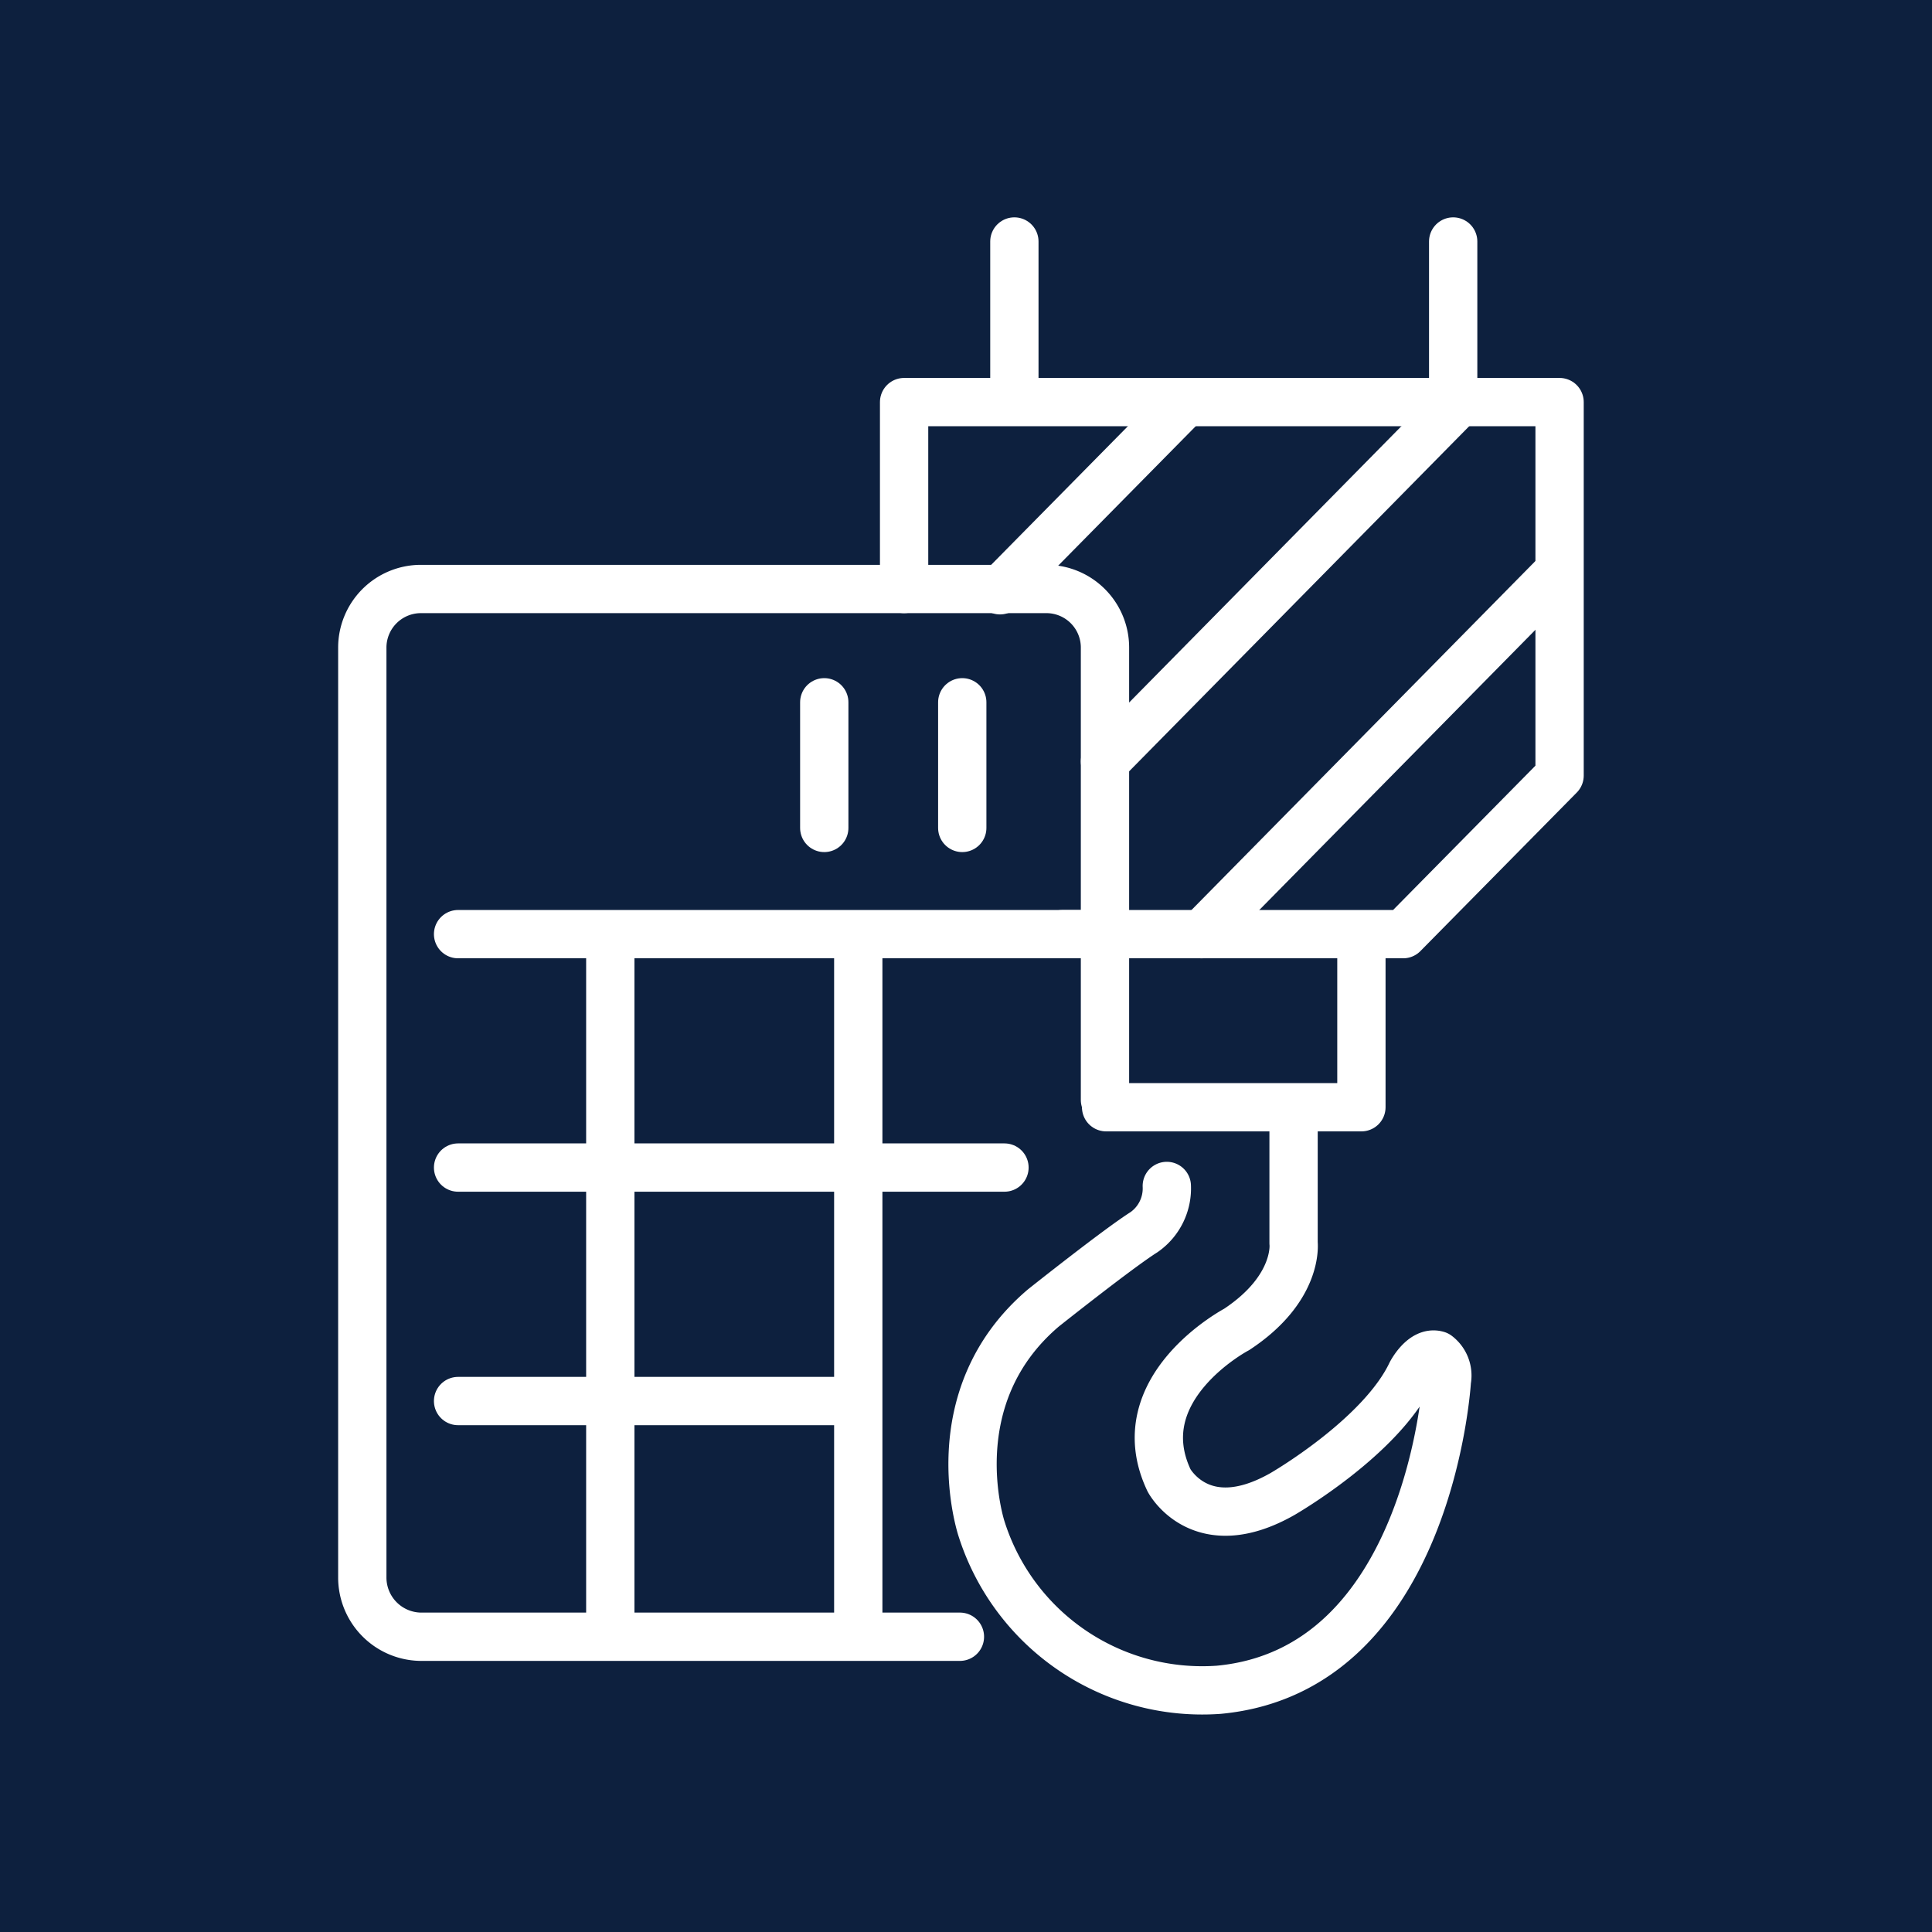 <svg id="Crane_calculator_icon" data-name="Crane calculator icon" xmlns="http://www.w3.org/2000/svg" width="80" height="80" viewBox="0 0 80 80">
  <rect id="Rectangle_93" data-name="Rectangle 93" width="80" height="80" fill="#0d203e"/>
  <g id="Group_1464" data-name="Group 1464">
    <g id="Group_1316" data-name="Group 1316" transform="translate(15 10)">
      <g id="Group_1289" data-name="Group 1289" transform="translate(22.441)">
        <path id="Path_7" data-name="Path 7" d="M63.949,57.872v5.6s.234,1.869-2.355,3.578c0,0-4.616,2.431-2.8,6.254,0,0,1.32,2.485,4.7.56,0,0,4.063-2.338,5.327-5,0,0,.48-.928,1.076-.751a1.062,1.062,0,0,1,.4,1.051s-.7,11.988-9.444,12.808a9.586,9.586,0,0,1-9.823-6.66s-1.816-5.43,2.557-9.149c0,0,3.093-2.46,4.171-3.141A2.206,2.206,0,0,0,58.7,61.11" transform="translate(-47.826 -22.002)" fill="none" stroke="#fff" stroke-linecap="round" stroke-linejoin="round" stroke-width="2"/>
        <g id="Group_1287" data-name="Group 1287" transform="translate(4.562)">
          <line id="Line_2" data-name="Line 2" y1="6.457" fill="none" stroke="#fff" stroke-linecap="round" stroke-linejoin="round" stroke-width="2"/>
          <line id="Line_3" data-name="Line 3" y1="6.457" transform="translate(18.17)" fill="none" stroke="#fff" stroke-linecap="round" stroke-linejoin="round" stroke-width="2"/>
        </g>
        <g id="Group_1288" data-name="Group 1288" transform="translate(8.361 28.817)">
          <path id="Path_8" data-name="Path 8" d="M58.185,55.444H68.756v-7.03" transform="translate(-58.185 -48.413)" fill="none" stroke="#fff" stroke-linecap="round" stroke-linejoin="round" stroke-width="2"/>
        </g>
        <line id="Line_4" data-name="Line 4" y1="14.801" x2="14.584" transform="translate(8.314 6.728)" fill="none" stroke="#fff" stroke-linecap="round" stroke-linejoin="round" stroke-width="2"/>
        <path id="Path_9" data-name="Path 9" d="M53.359,40.714H67.466l6.476-6.566V18.683H46.8v7.739" transform="translate(-46.804 -12.033)" fill="none" stroke="#fff" stroke-linecap="round" stroke-linejoin="round" stroke-width="2"/>
        <path id="Path_10" data-name="Path 10" d="M55.643,25.7" transform="translate(-49.149 -13.818)" fill="none" stroke="#fff" stroke-linecap="round" stroke-linejoin="round" stroke-width="2"/>
        <line id="Line_5" data-name="Line 5" x1="7.642" y2="7.749" transform="translate(3.967 6.693)" fill="none" stroke="#fff" stroke-linecap="round" stroke-linejoin="round" stroke-width="2"/>
        <line id="Line_6" data-name="Line 6" y1="15.007" x2="14.789" transform="translate(12.313 13.676)" fill="none" stroke="#fff" stroke-linecap="round" stroke-linejoin="round" stroke-width="2"/>
      </g>
      <g id="Group_1292" data-name="Group 1292" transform="translate(0 14.388)">
        <g id="Group_1291" data-name="Group 1291" transform="translate(0 0)">
          <g id="Group_1290" data-name="Group 1290">
            <path id="Path_11" data-name="Path 11" d="M41.006,72.448H18.66a2.453,2.453,0,0,1-2.4-2.466V31.5a2.428,2.428,0,0,1,2.4-2.437H44.613a2.426,2.426,0,0,1,2.4,2.437V50.22" transform="translate(-16.258 -29.062)" fill="none" stroke="#fff" stroke-linecap="round" stroke-linejoin="round" stroke-width="2"/>
            <line id="Line_7" data-name="Line 7" x2="26.725" transform="translate(3.968 14.293)" fill="none" stroke="#fff" stroke-linecap="round" stroke-linejoin="round" stroke-width="2"/>
            <line id="Line_8" data-name="Line 8" y2="28.748" transform="translate(10.271 14.443)" fill="none" stroke="#fff" stroke-linecap="round" stroke-linejoin="round" stroke-width="2"/>
            <line id="Line_9" data-name="Line 9" y2="28.74" transform="translate(20.539 14.413)" fill="none" stroke="#fff" stroke-linecap="round" stroke-linejoin="round" stroke-width="2"/>
            <line id="Line_10" data-name="Line 10" y2="5.203" transform="translate(19.131 4.692)" fill="none" stroke="#fff" stroke-linecap="round" stroke-linejoin="round" stroke-width="2"/>
            <line id="Line_11" data-name="Line 11" y2="5.203" transform="translate(24.845 4.692)" fill="none" stroke="#fff" stroke-linecap="round" stroke-linejoin="round" stroke-width="2"/>
            <line id="Line_12" data-name="Line 12" x2="22.625" transform="translate(3.968 23.958)" fill="none" stroke="#fff" stroke-linecap="round" stroke-linejoin="round" stroke-width="2"/>
            <line id="Line_13" data-name="Line 13" x2="16.383" transform="translate(3.968 33.626)" fill="none" stroke="#fff" stroke-linecap="round" stroke-linejoin="round" stroke-width="2"/>
          </g>
        </g>
      </g>
    </g>
  </g>
</svg>